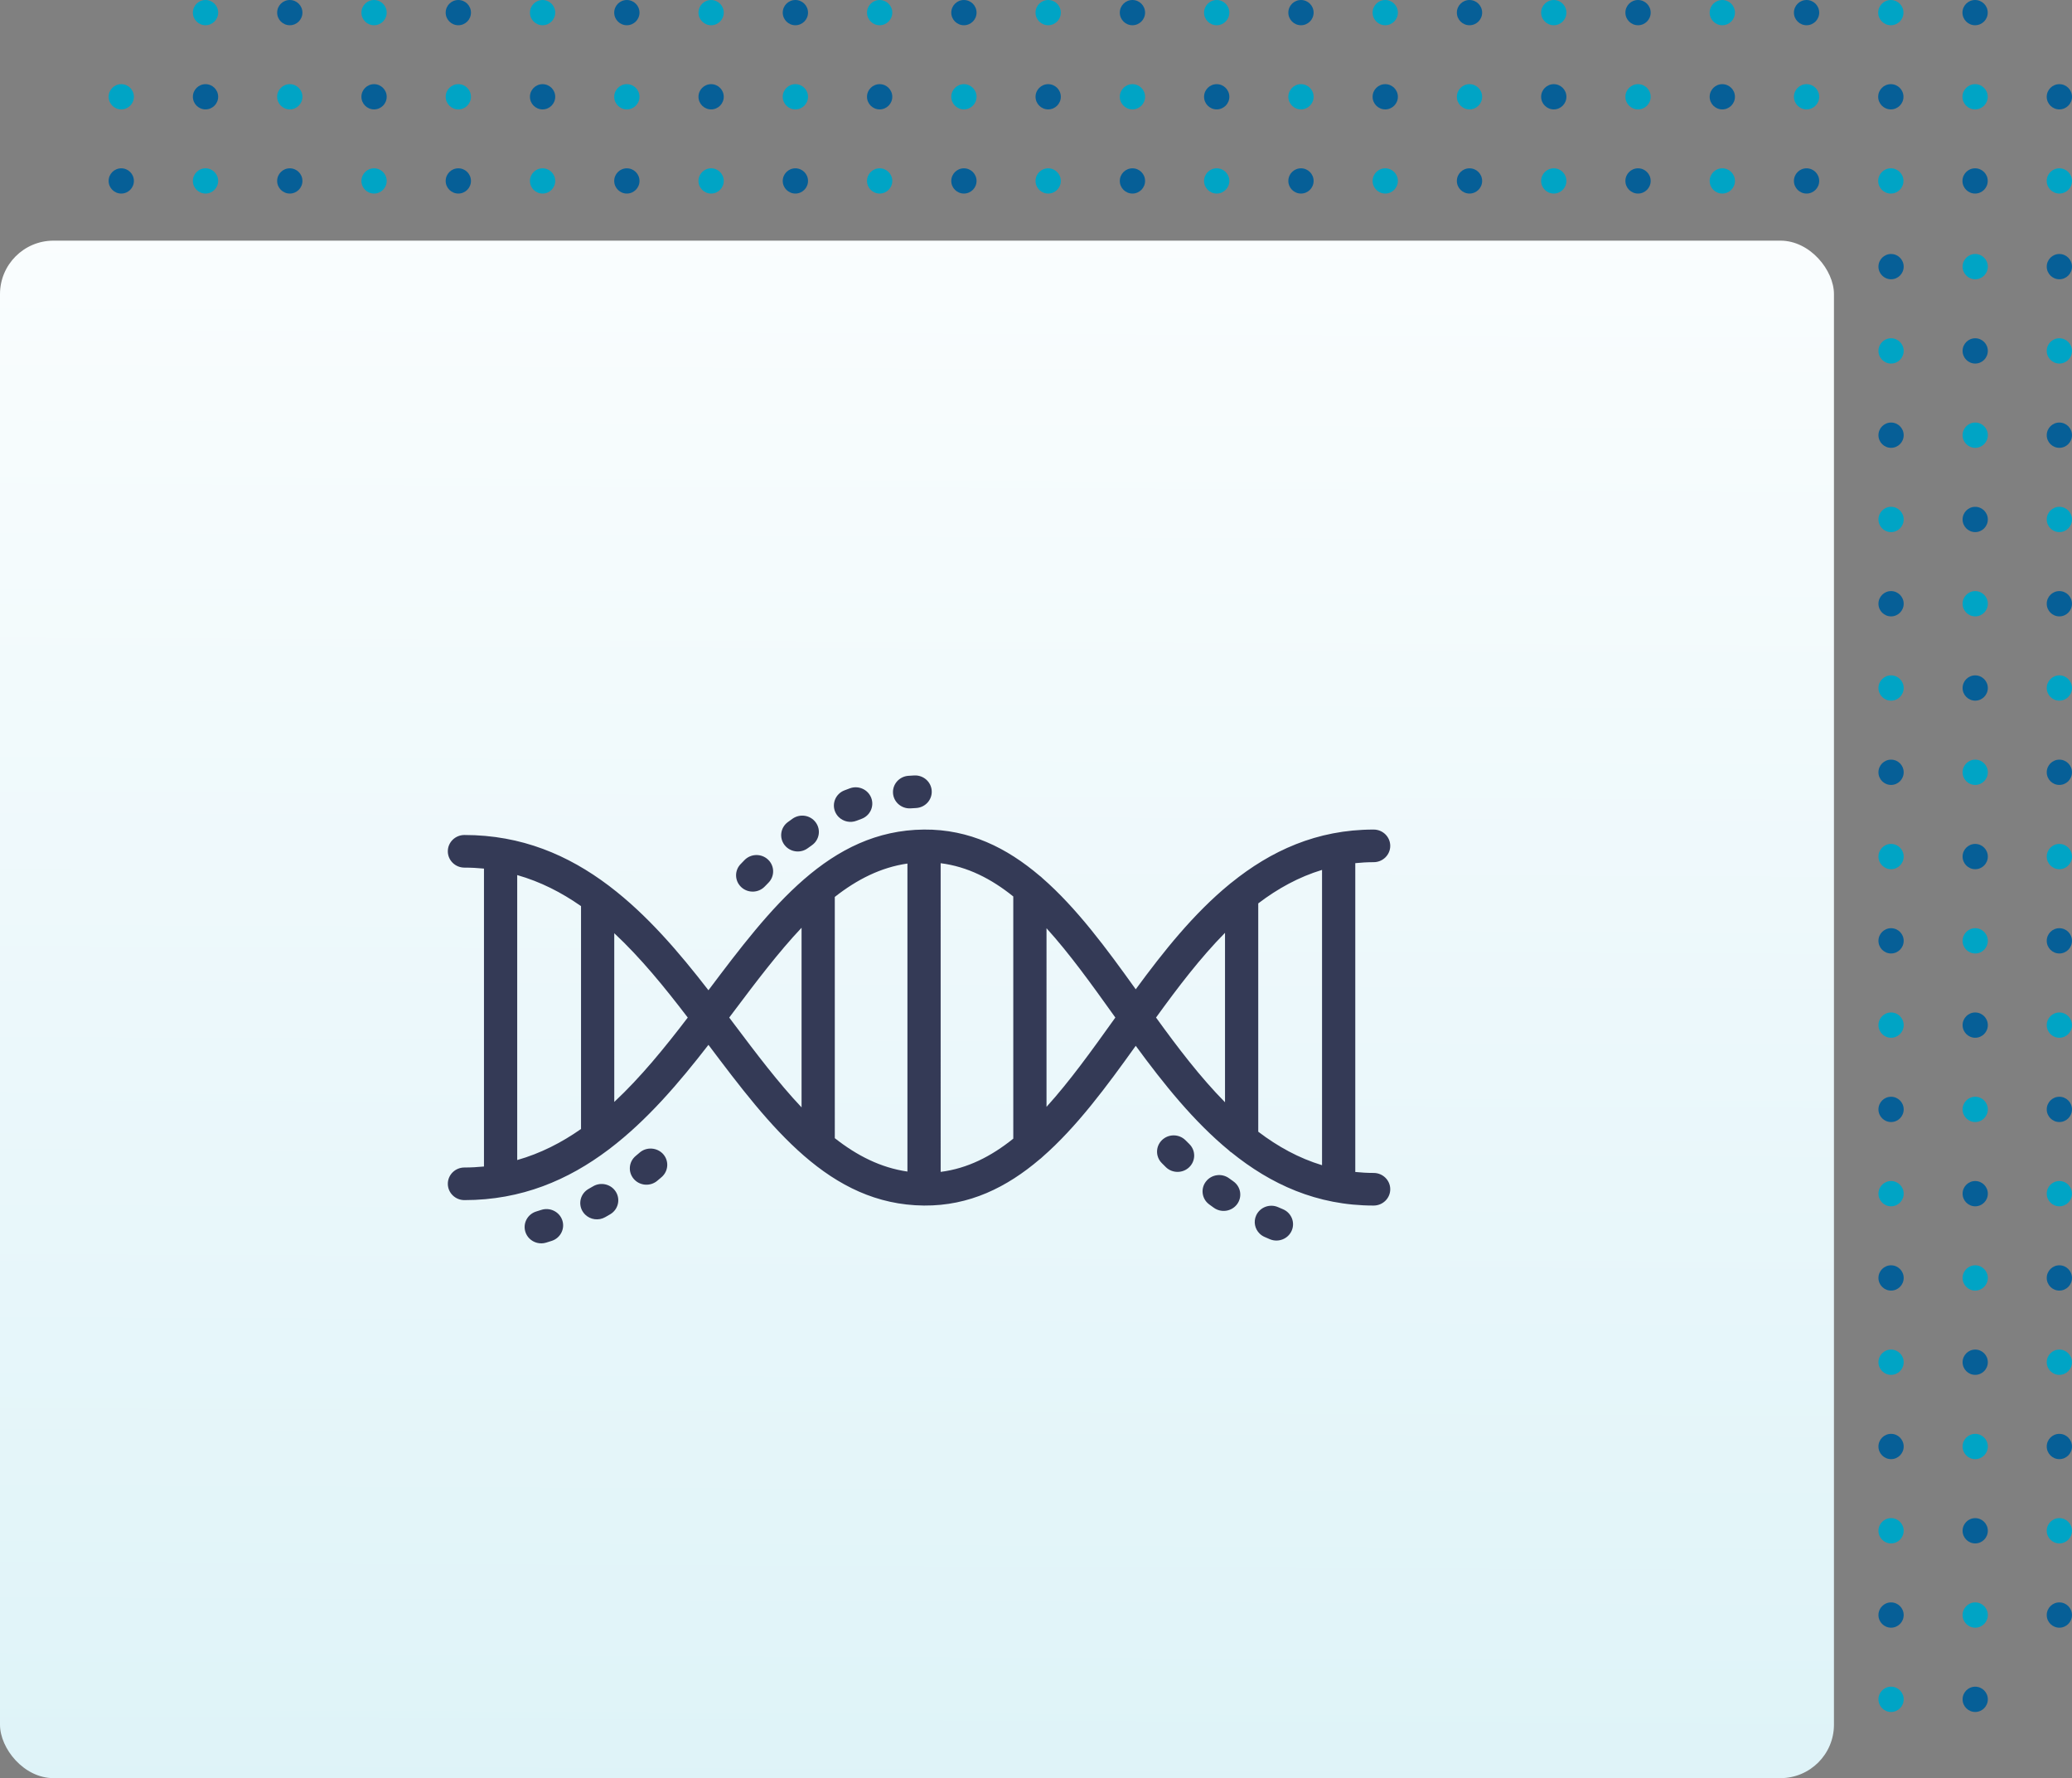 <?xml version="1.0" encoding="UTF-8" standalone="no"?>
<svg
   width="310"
   height="266"
   viewBox="0 0 310 266"
   version="1.1"
   id="svg30"
   sodipodi:docname="genes_image.svg"
   inkscape:version="1.1 (c68e22c387, 2021-05-23)"
   xmlns:inkscape="http://www.inkscape.org/namespaces/inkscape"
   xmlns:sodipodi="http://sodipodi.sourceforge.net/DTD/sodipodi-0.dtd"
   xmlns="http://www.w3.org/2000/svg"
   xmlns:svg="http://www.w3.org/2000/svg"
   xmlns:rdf="http://www.w3.org/1999/02/22-rdf-syntax-ns#"
   xmlns:cc="http://creativecommons.org/ns#"
   xmlns:dc="http://purl.org/dc/elements/1.1/">
  <rect x="0" y="0" width="310" height="266" fill="#808080" stroke="none"/>
  <sodipodi:namedview
     id="namedview32"
     pagecolor="#ffffff"
     bordercolor="#666666"
     borderopacity="1.0"
     inkscape:pageshadow="2"
     inkscape:pageopacity="0.0"
     inkscape:pagecheckerboard="0"
     showgrid="false"
     inkscape:zoom="1.2481972"
     inkscape:cx="46.867595"
     inkscape:cy="197.48482"
     inkscape:window-width="1920"
     inkscape:window-height="1001"
     inkscape:window-x="-9"
     inkscape:window-y="1341"
     inkscape:window-maximized="1"
     inkscape:current-layer="svg30" />
  <title
     id="title2">genes_image</title>
  <defs
     id="defs11">
    <linearGradient
       x1="125.607"
       y1="-47.752"
       x2="124.024"
       y2="254.219"
       id="linearGradient-1"
       gradientTransform="scale(1.092,0.916)"
       gradientUnits="userSpaceOnUse">
      <stop
         stop-color="#FFFFFF"
         offset="0%"
         id="stop4" />
      <stop
         stop-color="#DEF3F8"
         offset="100%"
         id="stop6" />
      <stop
         stop-color="#DEF3F8"
         offset="100%"
         id="stop8" />
    </linearGradient>
  </defs>
  <g
     id="g1377">
    <g
       id="Gene-based-Therapeutics"
       stroke="none"
       stroke-width="1"
       fill="none"
       fill-rule="evenodd"
       transform="translate(0,36)">
      <g
         id="PXB-Gene-based"
         transform="translate(-1013,-206)">
        <g
           id="genes_image"
           transform="translate(1013,206)">
          <rect
             id="Rectangle-Copy-6"
             fill="url(#linearGradient-1)"
             x="0"
             y="0"
             width="274.386"
             height="230"
             rx="8"
             style="fill:url(#linearGradient-1)" />
          <g
             id="genes"
             transform="translate(67,80)"
             fill="#343a56">
            <path
               d="m 50.371,10.404 c 0.073,0.093 0.149,0.179 0.232,0.26 0.862,0.846 2.248,0.962 3.251,0.223 0.206,-0.151 0.413,-0.301 0.62,-0.446 1.117,-0.783 1.376,-2.309 0.577,-3.403 -0.802,-1.106 -2.35,-1.352 -3.469,-0.568 -0.239,0.169 -0.479,0.342 -0.716,0.516 -1.097,0.81 -1.318,2.341 -0.494,3.418"
               id="Fill-1" />
            <path
               d="m 67.329,4.215 c 0.494,0.485 1.192,0.763 1.941,0.709 0.255,-0.018 0.514,-0.034 0.774,-0.047 1.372,-0.068 2.427,-1.217 2.355,-2.562 -0.071,-1.345 -1.237,-2.38 -2.612,-2.312 -0.293,0.015 -0.587,0.033 -0.88,0.054 -1.369,0.098 -2.399,1.267 -2.299,2.611 0.046,0.608 0.315,1.149 0.721,1.547"
               id="Fill-3" />
            <path
               d="m 43.854,16.666 c 0.018,0.016 0.035,0.034 0.053,0.05 1,0.926 2.573,0.88 3.514,-0.101 l 0.554,-0.568 c 0.943,-0.96 0.927,-2.481 -0.03,-3.42 -0.012,-0.011 -0.022,-0.021 -0.033,-0.031 -0.986,-0.937 -2.563,-0.909 -3.516,0.06 l -0.59,0.61 c -0.927,0.962 -0.898,2.47 0.048,3.399"
               id="Fill-5" />
            <path
               d="m 57.94,5.414 c 0.129,0.317 0.318,0.592 0.549,0.818 0.681,0.67 1.732,0.914 2.684,0.54 C 61.409,6.68 61.646,6.59 61.885,6.502 63.173,6.034 63.83,4.628 63.352,3.366 62.871,2.098 61.439,1.459 60.155,1.927 59.874,2.028 59.599,2.134 59.324,2.241 58.048,2.743 57.43,4.163 57.94,5.414"
               id="Fill-7" />
            <path
               d="m 25.146,62.296 c -0.709,-1.152 -2.239,-1.524 -3.413,-0.83 l -0.676,0.39 c -1.188,0.677 -1.593,2.169 -0.907,3.335 0.113,0.189 0.245,0.358 0.396,0.504 0.776,0.763 2.007,0.952 3.002,0.386 l 0.753,-0.434 c 1.175,-0.696 1.555,-2.196 0.845,-3.351"
               id="Fill-9" />
            <path
               d="m 17.125,66.54 c -0.436,-1.275 -1.842,-1.969 -3.144,-1.544 -0.242,0.08 -0.486,0.156 -0.729,0.229 -1.313,0.395 -2.052,1.759 -1.651,3.047 0.123,0.397 0.338,0.739 0.618,1.012 0.628,0.617 1.575,0.882 2.486,0.608 0.283,-0.086 0.567,-0.174 0.847,-0.265 1.303,-0.428 2.007,-1.809 1.573,-3.088"
               id="Fill-11" />
            <path
               d="m 32.213,56.642 c -0.897,-0.989 -2.476,-1.113 -3.509,-0.223 l -0.597,0.506 c -1.044,0.872 -1.175,2.411 -0.285,3.439 0.045,0.052 0.091,0.102 0.141,0.15 0.903,0.888 2.369,0.96 3.363,0.132 l 0.66,-0.56 c 1.031,-0.89 1.132,-2.432 0.227,-3.444"
               id="Fill-14" />
            <path
               d="m 110.941,55.146 -0.559,-0.56 c -0.01,-0.008 -0.02,-0.016 -0.028,-0.024 -0.958,-0.942 -2.513,-0.955 -3.489,-0.026 -0.985,0.939 -1.008,2.484 -0.051,3.451 l 0.602,0.602 c 0.002,0 0.003,0.003 0.005,0.005 0.968,0.95 2.539,0.953 3.511,0.005 0.973,-0.952 0.98,-2.496 0.01,-3.452"
               id="Fill-16" />
            <path
               d="m 117.531,60.728 -0.637,-0.459 c -1.101,-0.807 -2.659,-0.586 -3.479,0.495 -0.749,0.983 -0.628,2.339 0.23,3.184 0.085,0.081 0.176,0.161 0.274,0.231 l 0.698,0.504 c 1.112,0.791 2.667,0.545 3.473,-0.547 0.804,-1.095 0.559,-2.618 -0.559,-3.408"
               id="Fill-18" />
            <path
               d="m 124.951,64.897 -0.714,-0.307 c -1.251,-0.556 -2.723,-0.011 -3.29,1.219 -0.438,0.95 -0.202,2.034 0.509,2.73 0.206,0.202 0.453,0.373 0.733,0.496 0.265,0.119 0.534,0.236 0.802,0.348 1.261,0.53 2.723,-0.042 3.264,-1.28 0.542,-1.24 -0.045,-2.671 -1.303,-3.205"
               id="Fill-20" />
            <g
               id="Group-24"
               transform="translate(0,8.097)">
              <path
                 d="m 99.61,28.489 c -3.328,4.653 -6.587,9.192 -10.037,12.994 V 14.763 c 3.449,3.802 6.708,8.341 10.037,12.996 0.086,0.12 0.172,0.244 0.26,0.364 -0.088,0.124 -0.174,0.244 -0.26,0.366 z M 42.101,28.125 c 0.22,-0.294 0.444,-0.591 0.665,-0.883 3.375,-4.489 6.68,-8.868 10.159,-12.553 V 41.562 C 49.446,37.877 46.141,33.497 42.766,29.008 42.544,28.714 42.322,28.42 42.101,28.125 Z M 10.382,6.809 c 3.466,0.986 6.62,2.595 9.548,4.646 V 44.793 c -2.927,2.053 -6.082,3.662 -9.548,4.648 z M 35.899,28.125 c -3.456,4.523 -7.036,8.925 -10.996,12.622 l -0.002,-25.241 c 3.962,3.695 7.542,8.097 10.998,12.62 z M 57.898,46.169 57.896,10.079 C 61.223,7.467 64.785,5.656 68.764,5.086 V 51.162 C 64.785,50.591 61.223,48.783 57.898,46.169 Z m 15.838,5.042 -0.002,-46.175 c 4.006,0.504 7.564,2.317 10.866,4.972 l 0.002,36.231 c -3.304,2.655 -6.861,4.467 -10.866,4.972 z M 116.279,40.797 c -3.706,-3.757 -7.061,-8.17 -10.32,-12.674 3.259,-4.503 6.614,-8.919 10.32,-12.675 z m 14.517,9.415 c -3.479,-1.056 -6.632,-2.793 -9.544,-5.011 V 11.046 c 2.912,-2.217 6.065,-3.955 9.544,-5.011 z M 141,53.809 c 0,-1.349 -1.112,-2.44 -2.486,-2.44 -0.938,0 -1.85,-0.055 -2.745,-0.145 V 5.026 c 0.895,-0.091 1.807,-0.146 2.745,-0.146 C 139.888,4.881 141,3.788 141,2.441 141,1.092 139.888,7.6485718e-4 138.514,7.6485718e-4 129.995,-8.620459e-4 123.108,3.204 117.22,7.96 c -0.088,0.07 -0.181,0.125 -0.257,0.205 C 111.611,12.549 107.091,18.211 102.922,23.898 98.571,17.823 94.107,11.755 88.933,7.247 88.826,7.127 88.7,7.034 88.57,6.936 83.624,2.724 78.031,-0.053 71.257,7.6485718e-4 c -0.003,0 -0.005,0 -0.007,0 -0.002,0 -0.003,0 -0.005,0 -0.007,0 -0.012,0 -0.02,0 C 57.093,0.131 48.272,11.703 38.993,24.04 34.606,18.372 29.832,12.765 24.191,8.479 24.146,8.433 24.088,8.405 24.04,8.363 18.036,3.839 11.05,0.813 2.486,0.814 c -1.374,0 -2.488,1.093 -2.486,2.44 0,0.674 0.278,1.284 0.728,1.725 0.449,0.443 1.071,0.716 1.759,0.716 0.998,-0.002 1.971,0.054 2.922,0.146 V 50.407 c -0.951,0.094 -1.924,0.148 -2.922,0.148 -1.374,0 -2.486,1.092 -2.486,2.44 0,0.674 0.278,1.284 0.729,1.725 0.449,0.443 1.071,0.714 1.757,0.714 8.558,0 15.542,-3.021 21.544,-7.542 0.053,-0.046 0.114,-0.075 0.162,-0.124 5.639,-4.287 10.411,-9.892 14.801,-15.56 9.281,12.335 18.098,23.906 32.232,24.039 0.007,0 0.015,0 0.022,0 0.002,0 0.002,0 0.003,0 0,0 0.002,0 0.003,0 6.776,0.055 12.371,-2.72 17.317,-6.934 0.129,-0.098 0.255,-0.19 0.365,-0.312 5.172,-4.51 9.636,-10.576 13.987,-16.651 4.169,5.688 8.689,11.349 14.041,15.734 0.017,0.02 0.025,0.046 0.043,0.063 0.058,0.059 0.143,0.085 0.209,0.137 5.888,4.759 12.777,7.964 21.298,7.964 C 139.886,56.249 141,55.156 141,53.809 Z"
                 id="Fill-22" />
            </g>
          </g>
        </g>
      </g>
    </g>
    <g
       id="dots"
       transform="translate(16.251)"
       style="fill:none;fill-rule:evenodd;stroke:none;stroke-width:1">
      <g
         id="Group-6">
        <ellipse
           id="Oval-Copy-250"
           fill="#00a4c5"
           transform="rotate(90,291.858,27.067)"
           cx="291.858"
           cy="27.067"
           rx="1.888"
           ry="1.891" />
        <ellipse
           id="Oval-Copy-258"
           fill="#00a4c5"
           transform="rotate(90,266.644,1.888)"
           cx="266.644"
           cy="1.888"
           rx="1.888"
           ry="1.891" />
        <ellipse
           id="Oval-Copy-271"
           fill="#00a4c5"
           transform="rotate(90,241.429,1.888)"
           cx="241.429"
           cy="1.888"
           rx="1.888"
           ry="1.891" />
        <ellipse
           id="Oval-Copy-313"
           fill="#00a4c5"
           transform="rotate(90,216.215,1.888)"
           cx="216.215"
           cy="1.888"
           rx="1.888"
           ry="1.891" />
        <ellipse
           id="Oval-Copy-355"
           fill="#00a4c5"
           transform="rotate(90,191,1.888)"
           cx="191"
           cy="1.888"
           rx="1.888"
           ry="1.891" />
        <ellipse
           id="Oval-Copy-397"
           fill="#00a4c5"
           transform="rotate(90,165.785,1.888)"
           cx="165.785"
           cy="1.888"
           rx="1.888"
           ry="1.891" />
        <ellipse
           id="Oval-Copy-438"
           fill="#00a4c5"
           transform="rotate(90,140.571,1.888)"
           cx="140.571"
           cy="1.888"
           rx="1.888"
           ry="1.891" />
        <ellipse
           id="Oval-Copy-477"
           fill="#00a4c5"
           transform="rotate(90,115.356,1.888)"
           cx="115.356"
           cy="1.888"
           rx="1.888"
           ry="1.891" />
        <ellipse
           id="Oval-Copy-511"
           fill="#00a4c5"
           transform="rotate(90,90.142,1.888)"
           cx="90.142"
           cy="1.888"
           rx="1.888"
           ry="1.891" />
        <ellipse
           id="Oval-Copy-541"
           fill="#00a4c5"
           transform="rotate(90,64.927,1.888)"
           cx="64.927"
           cy="1.888"
           rx="1.888"
           ry="1.891" />
        <ellipse
           id="Oval-Copy-568"
           fill="#00a4c5"
           transform="rotate(90,39.713,1.888)"
           cx="39.713"
           cy="1.888"
           rx="1.888"
           ry="1.891" />
        <ellipse
           id="Oval-Copy-592"
           fill="#00a4c5"
           transform="rotate(90,14.498,1.888)"
           cx="14.498"
           cy="1.888"
           rx="1.888"
           ry="1.891" />
        <ellipse
           id="Oval-Copy-196"
           fill="#00a4c5"
           transform="rotate(90,266.644,27.067)"
           cx="266.644"
           cy="27.067"
           rx="1.888"
           ry="1.891" />
        <ellipse
           id="Oval-Copy-273"
           fill="#00a4c5"
           transform="rotate(90,241.429,27.067)"
           cx="241.429"
           cy="27.067"
           rx="1.888"
           ry="1.891" />
        <ellipse
           id="Oval-Copy-315"
           fill="#00a4c5"
           transform="rotate(90,216.215,27.067)"
           cx="216.215"
           cy="27.067"
           rx="1.888"
           ry="1.891" />
        <ellipse
           id="Oval-Copy-357"
           fill="#00a4c5"
           transform="rotate(90,191,27.067)"
           cx="191"
           cy="27.067"
           rx="1.888"
           ry="1.891" />
        <ellipse
           id="Oval-Copy-399"
           fill="#00a4c5"
           transform="rotate(90,165.785,27.067)"
           cx="165.785"
           cy="27.067"
           rx="1.888"
           ry="1.891" />
        <ellipse
           id="Oval-Copy-440"
           fill="#00a4c5"
           transform="rotate(90,140.571,27.067)"
           cx="140.571"
           cy="27.067"
           rx="1.888"
           ry="1.891" />
        <ellipse
           id="Oval-Copy-479"
           fill="#00a4c5"
           transform="rotate(90,115.356,27.067)"
           cx="115.356"
           cy="27.067"
           rx="1.888"
           ry="1.891" />
        <ellipse
           id="Oval-Copy-513"
           fill="#00a4c5"
           transform="rotate(90,90.142,27.067)"
           cx="90.142"
           cy="27.067"
           rx="1.888"
           ry="1.891" />
        <ellipse
           id="Oval-Copy-543"
           fill="#00a4c5"
           transform="rotate(90,64.927,27.067)"
           cx="64.927"
           cy="27.067"
           rx="1.888"
           ry="1.891" />
        <ellipse
           id="Oval-Copy-570"
           fill="#00a4c5"
           transform="rotate(90,39.713,27.067)"
           cx="39.713"
           cy="27.067"
           rx="1.888"
           ry="1.891" />
        <ellipse
           id="Oval-Copy-594"
           fill="#00a4c5"
           transform="rotate(90,14.498,27.067)"
           cx="14.498"
           cy="27.067"
           rx="1.888"
           ry="1.891" />
        <ellipse
           id="Oval-Copy-251"
           fill="#065f97"
           transform="rotate(90,291.858,14.478)"
           cx="291.858"
           cy="14.478"
           rx="1.888"
           ry="1.891" />
        <ellipse
           id="Oval-Copy-199"
           fill="#065f97"
           transform="rotate(90,266.644,14.478)"
           cx="266.644"
           cy="14.478"
           rx="1.888"
           ry="1.891" />
        <ellipse
           id="Oval-Copy-276"
           fill="#065f97"
           transform="rotate(90,241.429,14.478)"
           cx="241.429"
           cy="14.478"
           rx="1.888"
           ry="1.891" />
        <ellipse
           id="Oval-Copy-318"
           fill="#065f97"
           transform="rotate(90,216.215,14.478)"
           cx="216.215"
           cy="14.478"
           rx="1.888"
           ry="1.891" />
        <ellipse
           id="Oval-Copy-360"
           fill="#065f97"
           transform="rotate(90,191,14.478)"
           cx="191"
           cy="14.478"
           rx="1.888"
           ry="1.891" />
        <ellipse
           id="Oval-Copy-402"
           fill="#065f97"
           transform="rotate(90,165.785,14.478)"
           cx="165.785"
           cy="14.478"
           rx="1.888"
           ry="1.891" />
        <ellipse
           id="Oval-Copy-443"
           fill="#065f97"
           transform="rotate(90,140.571,14.478)"
           cx="140.571"
           cy="14.478"
           rx="1.888"
           ry="1.891" />
        <ellipse
           id="Oval-Copy-482"
           fill="#065f97"
           transform="rotate(90,115.356,14.478)"
           cx="115.356"
           cy="14.478"
           rx="1.888"
           ry="1.891" />
        <ellipse
           id="Oval-Copy-516"
           fill="#065f97"
           transform="rotate(90,90.142,14.478)"
           cx="90.142"
           cy="14.478"
           rx="1.888"
           ry="1.891" />
        <ellipse
           id="Oval-Copy-546"
           fill="#065f97"
           transform="rotate(90,64.927,14.478)"
           cx="64.927"
           cy="14.478"
           rx="1.888"
           ry="1.891" />
        <ellipse
           id="Oval-Copy-573"
           fill="#065f97"
           transform="rotate(90,39.713,14.478)"
           cx="39.713"
           cy="14.478"
           rx="1.888"
           ry="1.891" />
        <ellipse
           id="Oval-Copy-597"
           fill="#065f97"
           transform="rotate(90,14.498,14.478)"
           cx="14.498"
           cy="14.478"
           rx="1.888"
           ry="1.891" />
        <ellipse
           id="Oval-Copy-218"
           fill="#065f97"
           transform="rotate(90,279.251,27.067)"
           cx="279.251"
           cy="27.067"
           rx="1.888"
           ry="1.891" />
        <ellipse
           id="Oval-Copy-254"
           fill="#065f97"
           transform="rotate(90,279.251,1.888)"
           cx="279.251"
           cy="1.888"
           rx="1.888"
           ry="1.891" />
        <ellipse
           id="Oval-Copy-219"
           fill="#065f97"
           transform="rotate(90,254.036,27.067)"
           cx="254.036"
           cy="27.067"
           rx="1.888"
           ry="1.891" />
        <ellipse
           id="Oval-Copy-287"
           fill="#065f97"
           transform="rotate(90,228.822,27.067)"
           cx="228.822"
           cy="27.067"
           rx="1.888"
           ry="1.891" />
        <ellipse
           id="Oval-Copy-329"
           fill="#065f97"
           transform="rotate(90,203.607,27.067)"
           cx="203.607"
           cy="27.067"
           rx="1.888"
           ry="1.891" />
        <ellipse
           id="Oval-Copy-371"
           fill="#065f97"
           transform="rotate(90,178.393,27.067)"
           cx="178.393"
           cy="27.067"
           rx="1.888"
           ry="1.891" />
        <ellipse
           id="Oval-Copy-413"
           fill="#065f97"
           transform="rotate(90,153.178,27.067)"
           cx="153.178"
           cy="27.067"
           rx="1.888"
           ry="1.891" />
        <ellipse
           id="Oval-Copy-454"
           fill="#065f97"
           transform="rotate(90,127.964,27.067)"
           cx="127.964"
           cy="27.067"
           rx="1.888"
           ry="1.891" />
        <ellipse
           id="Oval-Copy-491"
           fill="#065f97"
           transform="rotate(90,102.749,27.067)"
           cx="102.749"
           cy="27.067"
           rx="1.888"
           ry="1.891" />
        <ellipse
           id="Oval-Copy-525"
           fill="#065f97"
           transform="rotate(90,77.535,27.067)"
           cx="77.535"
           cy="27.067"
           rx="1.888"
           ry="1.891" />
        <ellipse
           id="Oval-Copy-553"
           fill="#065f97"
           transform="rotate(90,52.32,27.067)"
           cx="52.32"
           cy="27.067"
           rx="1.888"
           ry="1.891" />
        <ellipse
           id="Oval-Copy-580"
           fill="#065f97"
           transform="rotate(90,27.106,27.067)"
           cx="27.106"
           cy="27.067"
           rx="1.888"
           ry="1.891" />
        <ellipse
           id="Oval-Copy-602"
           fill="#065f97"
           transform="rotate(90,1.891,27.067)"
           cx="1.891"
           cy="27.067"
           rx="1.888"
           ry="1.891" />
        <ellipse
           id="Oval-Copy-220"
           fill="#065f97"
           transform="rotate(90,254.036,1.888)"
           cx="254.036"
           cy="1.888"
           rx="1.888"
           ry="1.891" />
        <ellipse
           id="Oval-Copy-288"
           fill="#065f97"
           transform="rotate(90,228.822,1.888)"
           cx="228.822"
           cy="1.888"
           rx="1.888"
           ry="1.891" />
        <ellipse
           id="Oval-Copy-330"
           fill="#065f97"
           transform="rotate(90,203.607,1.888)"
           cx="203.607"
           cy="1.888"
           rx="1.888"
           ry="1.891" />
        <ellipse
           id="Oval-Copy-372"
           fill="#065f97"
           transform="rotate(90,178.393,1.888)"
           cx="178.393"
           cy="1.888"
           rx="1.888"
           ry="1.891" />
        <ellipse
           id="Oval-Copy-414"
           fill="#065f97"
           transform="rotate(90,153.178,1.888)"
           cx="153.178"
           cy="1.888"
           rx="1.888"
           ry="1.891" />
        <ellipse
           id="Oval-Copy-455"
           fill="#065f97"
           transform="rotate(90,127.964,1.888)"
           cx="127.964"
           cy="1.888"
           rx="1.888"
           ry="1.891" />
        <ellipse
           id="Oval-Copy-492"
           fill="#065f97"
           transform="rotate(90,102.749,1.888)"
           cx="102.749"
           cy="1.888"
           rx="1.888"
           ry="1.891" />
        <ellipse
           id="Oval-Copy-526"
           fill="#065f97"
           transform="rotate(90,77.535,1.888)"
           cx="77.535"
           cy="1.888"
           rx="1.888"
           ry="1.891" />
        <ellipse
           id="Oval-Copy-554"
           fill="#065f97"
           transform="rotate(90,52.32,1.888)"
           cx="52.32"
           cy="1.888"
           rx="1.888"
           ry="1.891" />
        <ellipse
           id="Oval-Copy-581"
           fill="#065f97"
           transform="rotate(90,27.106,1.888)"
           cx="27.106"
           cy="1.888"
           rx="1.888"
           ry="1.891" />
        <ellipse
           id="Oval-Copy-255"
           fill="#00a4c5"
           transform="rotate(90,279.251,14.478)"
           cx="279.251"
           cy="14.478"
           rx="1.888"
           ry="1.891" />
        <ellipse
           id="Oval-Copy-223"
           fill="#00a4c5"
           transform="rotate(90,254.036,14.478)"
           cx="254.036"
           cy="14.478"
           rx="1.888"
           ry="1.891" />
        <ellipse
           id="Oval-Copy-291"
           fill="#00a4c5"
           transform="rotate(90,228.822,14.478)"
           cx="228.822"
           cy="14.478"
           rx="1.888"
           ry="1.891" />
        <ellipse
           id="Oval-Copy-333"
           fill="#00a4c5"
           transform="rotate(90,203.607,14.478)"
           cx="203.607"
           cy="14.478"
           rx="1.888"
           ry="1.891" />
        <ellipse
           id="Oval-Copy-375"
           fill="#00a4c5"
           transform="rotate(90,178.393,14.478)"
           cx="178.393"
           cy="14.478"
           rx="1.888"
           ry="1.891" />
        <ellipse
           id="Oval-Copy-417"
           fill="#00a4c5"
           transform="rotate(90,153.178,14.478)"
           cx="153.178"
           cy="14.478"
           rx="1.888"
           ry="1.891" />
        <ellipse
           id="Oval-Copy-458"
           fill="#00a4c5"
           transform="rotate(90,127.964,14.478)"
           cx="127.964"
           cy="14.478"
           rx="1.888"
           ry="1.891" />
        <ellipse
           id="Oval-Copy-495"
           fill="#00a4c5"
           transform="rotate(90,102.749,14.478)"
           cx="102.749"
           cy="14.478"
           rx="1.888"
           ry="1.891" />
        <ellipse
           id="Oval-Copy-529"
           fill="#00a4c5"
           transform="rotate(90,77.535,14.478)"
           cx="77.535"
           cy="14.478"
           rx="1.888"
           ry="1.891" />
        <ellipse
           id="Oval-Copy-557"
           fill="#00a4c5"
           transform="rotate(90,52.32,14.478)"
           cx="52.32"
           cy="14.478"
           rx="1.888"
           ry="1.891" />
        <ellipse
           id="Oval-Copy-584"
           fill="#00a4c5"
           transform="rotate(90,27.106,14.478)"
           cx="27.106"
           cy="14.478"
           rx="1.888"
           ry="1.891" />
        <ellipse
           id="Oval-Copy-606"
           fill="#00a4c5"
           transform="rotate(90,1.891,14.478)"
           cx="1.891"
           cy="14.478"
           rx="1.888"
           ry="1.891" />
      </g>
      <g
         id="g199"
         transform="rotate(90,127.875,165.871)">
        <ellipse
           id="ellipse100"
           fill="#00a4c5"
           transform="rotate(90,191,1.888)"
           cx="191"
           cy="1.888"
           rx="1.888"
           ry="1.891" />
        <ellipse
           id="ellipse102"
           fill="#00a4c5"
           transform="rotate(90,165.785,1.888)"
           cx="165.785"
           cy="1.888"
           rx="1.888"
           ry="1.891" />
        <ellipse
           id="ellipse104"
           fill="#00a4c5"
           transform="rotate(90,140.571,1.888)"
           cx="140.571"
           cy="1.888"
           rx="1.888"
           ry="1.891" />
        <ellipse
           id="ellipse106"
           fill="#00a4c5"
           transform="rotate(90,115.356,1.888)"
           cx="115.356"
           cy="1.888"
           rx="1.888"
           ry="1.891" />
        <ellipse
           id="ellipse108"
           fill="#00a4c5"
           transform="rotate(90,90.142,1.888)"
           cx="90.142"
           cy="1.888"
           rx="1.888"
           ry="1.891" />
        <ellipse
           id="ellipse110"
           fill="#00a4c5"
           transform="rotate(90,64.927,1.888)"
           cx="64.927"
           cy="1.888"
           rx="1.888"
           ry="1.891" />
        <ellipse
           id="ellipse112"
           fill="#00a4c5"
           transform="rotate(90,39.713,1.888)"
           cx="39.713"
           cy="1.888"
           rx="1.888"
           ry="1.891" />
        <ellipse
           id="Oval-Copy-612"
           fill="#00a4c5"
           transform="rotate(90,14.498,1.888)"
           cx="14.498"
           cy="1.888"
           rx="1.888"
           ry="1.891" />
        <ellipse
           id="ellipse115"
           fill="#00a4c5"
           transform="rotate(90,216.215,27.067)"
           cx="216.215"
           cy="27.067"
           rx="1.888"
           ry="1.891" />
        <ellipse
           id="ellipse117"
           fill="#00a4c5"
           transform="rotate(90,191,27.067)"
           cx="191"
           cy="27.067"
           rx="1.888"
           ry="1.891" />
        <ellipse
           id="ellipse119"
           fill="#00a4c5"
           transform="rotate(90,165.785,27.067)"
           cx="165.785"
           cy="27.067"
           rx="1.888"
           ry="1.891" />
        <ellipse
           id="ellipse121"
           fill="#00a4c5"
           transform="rotate(90,140.571,27.067)"
           cx="140.571"
           cy="27.067"
           rx="1.888"
           ry="1.891" />
        <ellipse
           id="ellipse123"
           fill="#00a4c5"
           transform="rotate(90,115.356,27.067)"
           cx="115.356"
           cy="27.067"
           rx="1.888"
           ry="1.891" />
        <ellipse
           id="ellipse125"
           fill="#00a4c5"
           transform="rotate(90,90.142,27.067)"
           cx="90.142"
           cy="27.067"
           rx="1.888"
           ry="1.891" />
        <ellipse
           id="ellipse127"
           fill="#00a4c5"
           transform="rotate(90,64.927,27.067)"
           cx="64.927"
           cy="27.067"
           rx="1.888"
           ry="1.891" />
        <ellipse
           id="ellipse129"
           fill="#00a4c5"
           transform="rotate(90,39.713,27.067)"
           cx="39.713"
           cy="27.067"
           rx="1.888"
           ry="1.891" />
        <ellipse
           id="Oval-Copy-614"
           fill="#00a4c5"
           transform="rotate(90,14.498,27.067)"
           cx="14.498"
           cy="27.067"
           rx="1.888"
           ry="1.891" />
        <ellipse
           id="ellipse132"
           fill="#065f97"
           transform="rotate(90,216.215,14.478)"
           cx="216.215"
           cy="14.478"
           rx="1.888"
           ry="1.891" />
        <ellipse
           id="ellipse134"
           fill="#065f97"
           transform="rotate(90,191,14.478)"
           cx="191"
           cy="14.478"
           rx="1.888"
           ry="1.891" />
        <ellipse
           id="ellipse136"
           fill="#065f97"
           transform="rotate(90,165.785,14.478)"
           cx="165.785"
           cy="14.478"
           rx="1.888"
           ry="1.891" />
        <ellipse
           id="ellipse138"
           fill="#065f97"
           transform="rotate(90,140.571,14.478)"
           cx="140.571"
           cy="14.478"
           rx="1.888"
           ry="1.891" />
        <ellipse
           id="ellipse140"
           fill="#065f97"
           transform="rotate(90,115.356,14.478)"
           cx="115.356"
           cy="14.478"
           rx="1.888"
           ry="1.891" />
        <ellipse
           id="ellipse142"
           fill="#065f97"
           transform="rotate(90,90.142,14.478)"
           cx="90.142"
           cy="14.478"
           rx="1.888"
           ry="1.891" />
        <ellipse
           id="ellipse144"
           fill="#065f97"
           transform="rotate(90,64.927,14.478)"
           cx="64.927"
           cy="14.478"
           rx="1.888"
           ry="1.891" />
        <ellipse
           id="ellipse146"
           fill="#065f97"
           transform="rotate(90,39.713,14.478)"
           cx="39.713"
           cy="14.478"
           rx="1.888"
           ry="1.891" />
        <ellipse
           id="Oval-Copy-617"
           fill="#065f97"
           transform="rotate(90,14.498,14.478)"
           cx="14.498"
           cy="14.478"
           rx="1.888"
           ry="1.891" />
        <ellipse
           id="ellipse149"
           fill="#065f97"
           transform="rotate(90,203.607,27.067)"
           cx="203.607"
           cy="27.067"
           rx="1.888"
           ry="1.891" />
        <ellipse
           id="ellipse151"
           fill="#065f97"
           transform="rotate(90,178.393,27.067)"
           cx="178.393"
           cy="27.067"
           rx="1.888"
           ry="1.891" />
        <ellipse
           id="ellipse153"
           fill="#065f97"
           transform="rotate(90,153.178,27.067)"
           cx="153.178"
           cy="27.067"
           rx="1.888"
           ry="1.891" />
        <ellipse
           id="ellipse155"
           fill="#065f97"
           transform="rotate(90,127.964,27.067)"
           cx="127.964"
           cy="27.067"
           rx="1.888"
           ry="1.891" />
        <ellipse
           id="ellipse157"
           fill="#065f97"
           transform="rotate(90,102.749,27.067)"
           cx="102.749"
           cy="27.067"
           rx="1.888"
           ry="1.891" />
        <ellipse
           id="ellipse159"
           fill="#065f97"
           transform="rotate(90,77.535,27.067)"
           cx="77.535"
           cy="27.067"
           rx="1.888"
           ry="1.891" />
        <ellipse
           id="ellipse161"
           fill="#065f97"
           transform="rotate(90,52.32,27.067)"
           cx="52.32"
           cy="27.067"
           rx="1.888"
           ry="1.891" />
        <ellipse
           id="ellipse163"
           fill="#065f97"
           transform="rotate(90,27.106,27.067)"
           cx="27.106"
           cy="27.067"
           rx="1.888"
           ry="1.891" />
        <ellipse
           id="Oval-Copy-620"
           fill="#065f97"
           transform="rotate(90,1.891,27.067)"
           cx="1.891"
           cy="27.067"
           rx="1.888"
           ry="1.891" />
        <ellipse
           id="ellipse166"
           fill="#065f97"
           transform="rotate(90,203.607,1.888)"
           cx="203.607"
           cy="1.888"
           rx="1.888"
           ry="1.891" />
        <ellipse
           id="ellipse168"
           fill="#065f97"
           transform="rotate(90,178.393,1.888)"
           cx="178.393"
           cy="1.888"
           rx="1.888"
           ry="1.891" />
        <ellipse
           id="ellipse170"
           fill="#065f97"
           transform="rotate(90,153.178,1.888)"
           cx="153.178"
           cy="1.888"
           rx="1.888"
           ry="1.891" />
        <ellipse
           id="ellipse172"
           fill="#065f97"
           transform="rotate(90,127.964,1.888)"
           cx="127.964"
           cy="1.888"
           rx="1.888"
           ry="1.891" />
        <ellipse
           id="ellipse174"
           fill="#065f97"
           transform="rotate(90,102.749,1.888)"
           cx="102.749"
           cy="1.888"
           rx="1.888"
           ry="1.891" />
        <ellipse
           id="ellipse176"
           fill="#065f97"
           transform="rotate(90,77.535,1.888)"
           cx="77.535"
           cy="1.888"
           rx="1.888"
           ry="1.891" />
        <ellipse
           id="ellipse178"
           fill="#065f97"
           transform="rotate(90,52.32,1.888)"
           cx="52.32"
           cy="1.888"
           rx="1.888"
           ry="1.891" />
        <ellipse
           id="Oval-Copy-603"
           fill="#065f97"
           transform="rotate(90,27.106,1.888)"
           cx="27.106"
           cy="1.888"
           rx="1.888"
           ry="1.891" />
        <ellipse
           id="Oval-Copy-621"
           fill="#065f97"
           transform="rotate(90,1.891,1.888)"
           cx="1.891"
           cy="1.888"
           rx="1.888"
           ry="1.891" />
        <ellipse
           id="ellipse182"
           fill="#00a4c5"
           transform="rotate(90,203.607,14.478)"
           cx="203.607"
           cy="14.478"
           rx="1.888"
           ry="1.891" />
        <ellipse
           id="ellipse184"
           fill="#00a4c5"
           transform="rotate(90,178.393,14.478)"
           cx="178.393"
           cy="14.478"
           rx="1.888"
           ry="1.891" />
        <ellipse
           id="ellipse186"
           fill="#00a4c5"
           transform="rotate(90,153.178,14.478)"
           cx="153.178"
           cy="14.478"
           rx="1.888"
           ry="1.891" />
        <ellipse
           id="ellipse188"
           fill="#00a4c5"
           transform="rotate(90,127.964,14.478)"
           cx="127.964"
           cy="14.478"
           rx="1.888"
           ry="1.891" />
        <ellipse
           id="ellipse190"
           fill="#00a4c5"
           transform="rotate(90,102.749,14.478)"
           cx="102.749"
           cy="14.478"
           rx="1.888"
           ry="1.891" />
        <ellipse
           id="ellipse192"
           fill="#00a4c5"
           transform="rotate(90,77.535,14.478)"
           cx="77.535"
           cy="14.478"
           rx="1.888"
           ry="1.891" />
        <ellipse
           id="ellipse194"
           fill="#00a4c5"
           transform="rotate(90,52.32,14.478)"
           cx="52.32"
           cy="14.478"
           rx="1.888"
           ry="1.891" />
        <ellipse
           id="ellipse196"
           fill="#00a4c5"
           transform="rotate(90,27.106,14.478)"
           cx="27.106"
           cy="14.478"
           rx="1.888"
           ry="1.891" />
        <ellipse
           id="Oval-Copy-624"
           fill="#00a4c5"
           transform="rotate(90,1.891,14.478)"
           cx="1.891"
           cy="14.478"
           rx="1.888"
           ry="1.891" />
      </g>
    </g>
  </g>
</svg>
